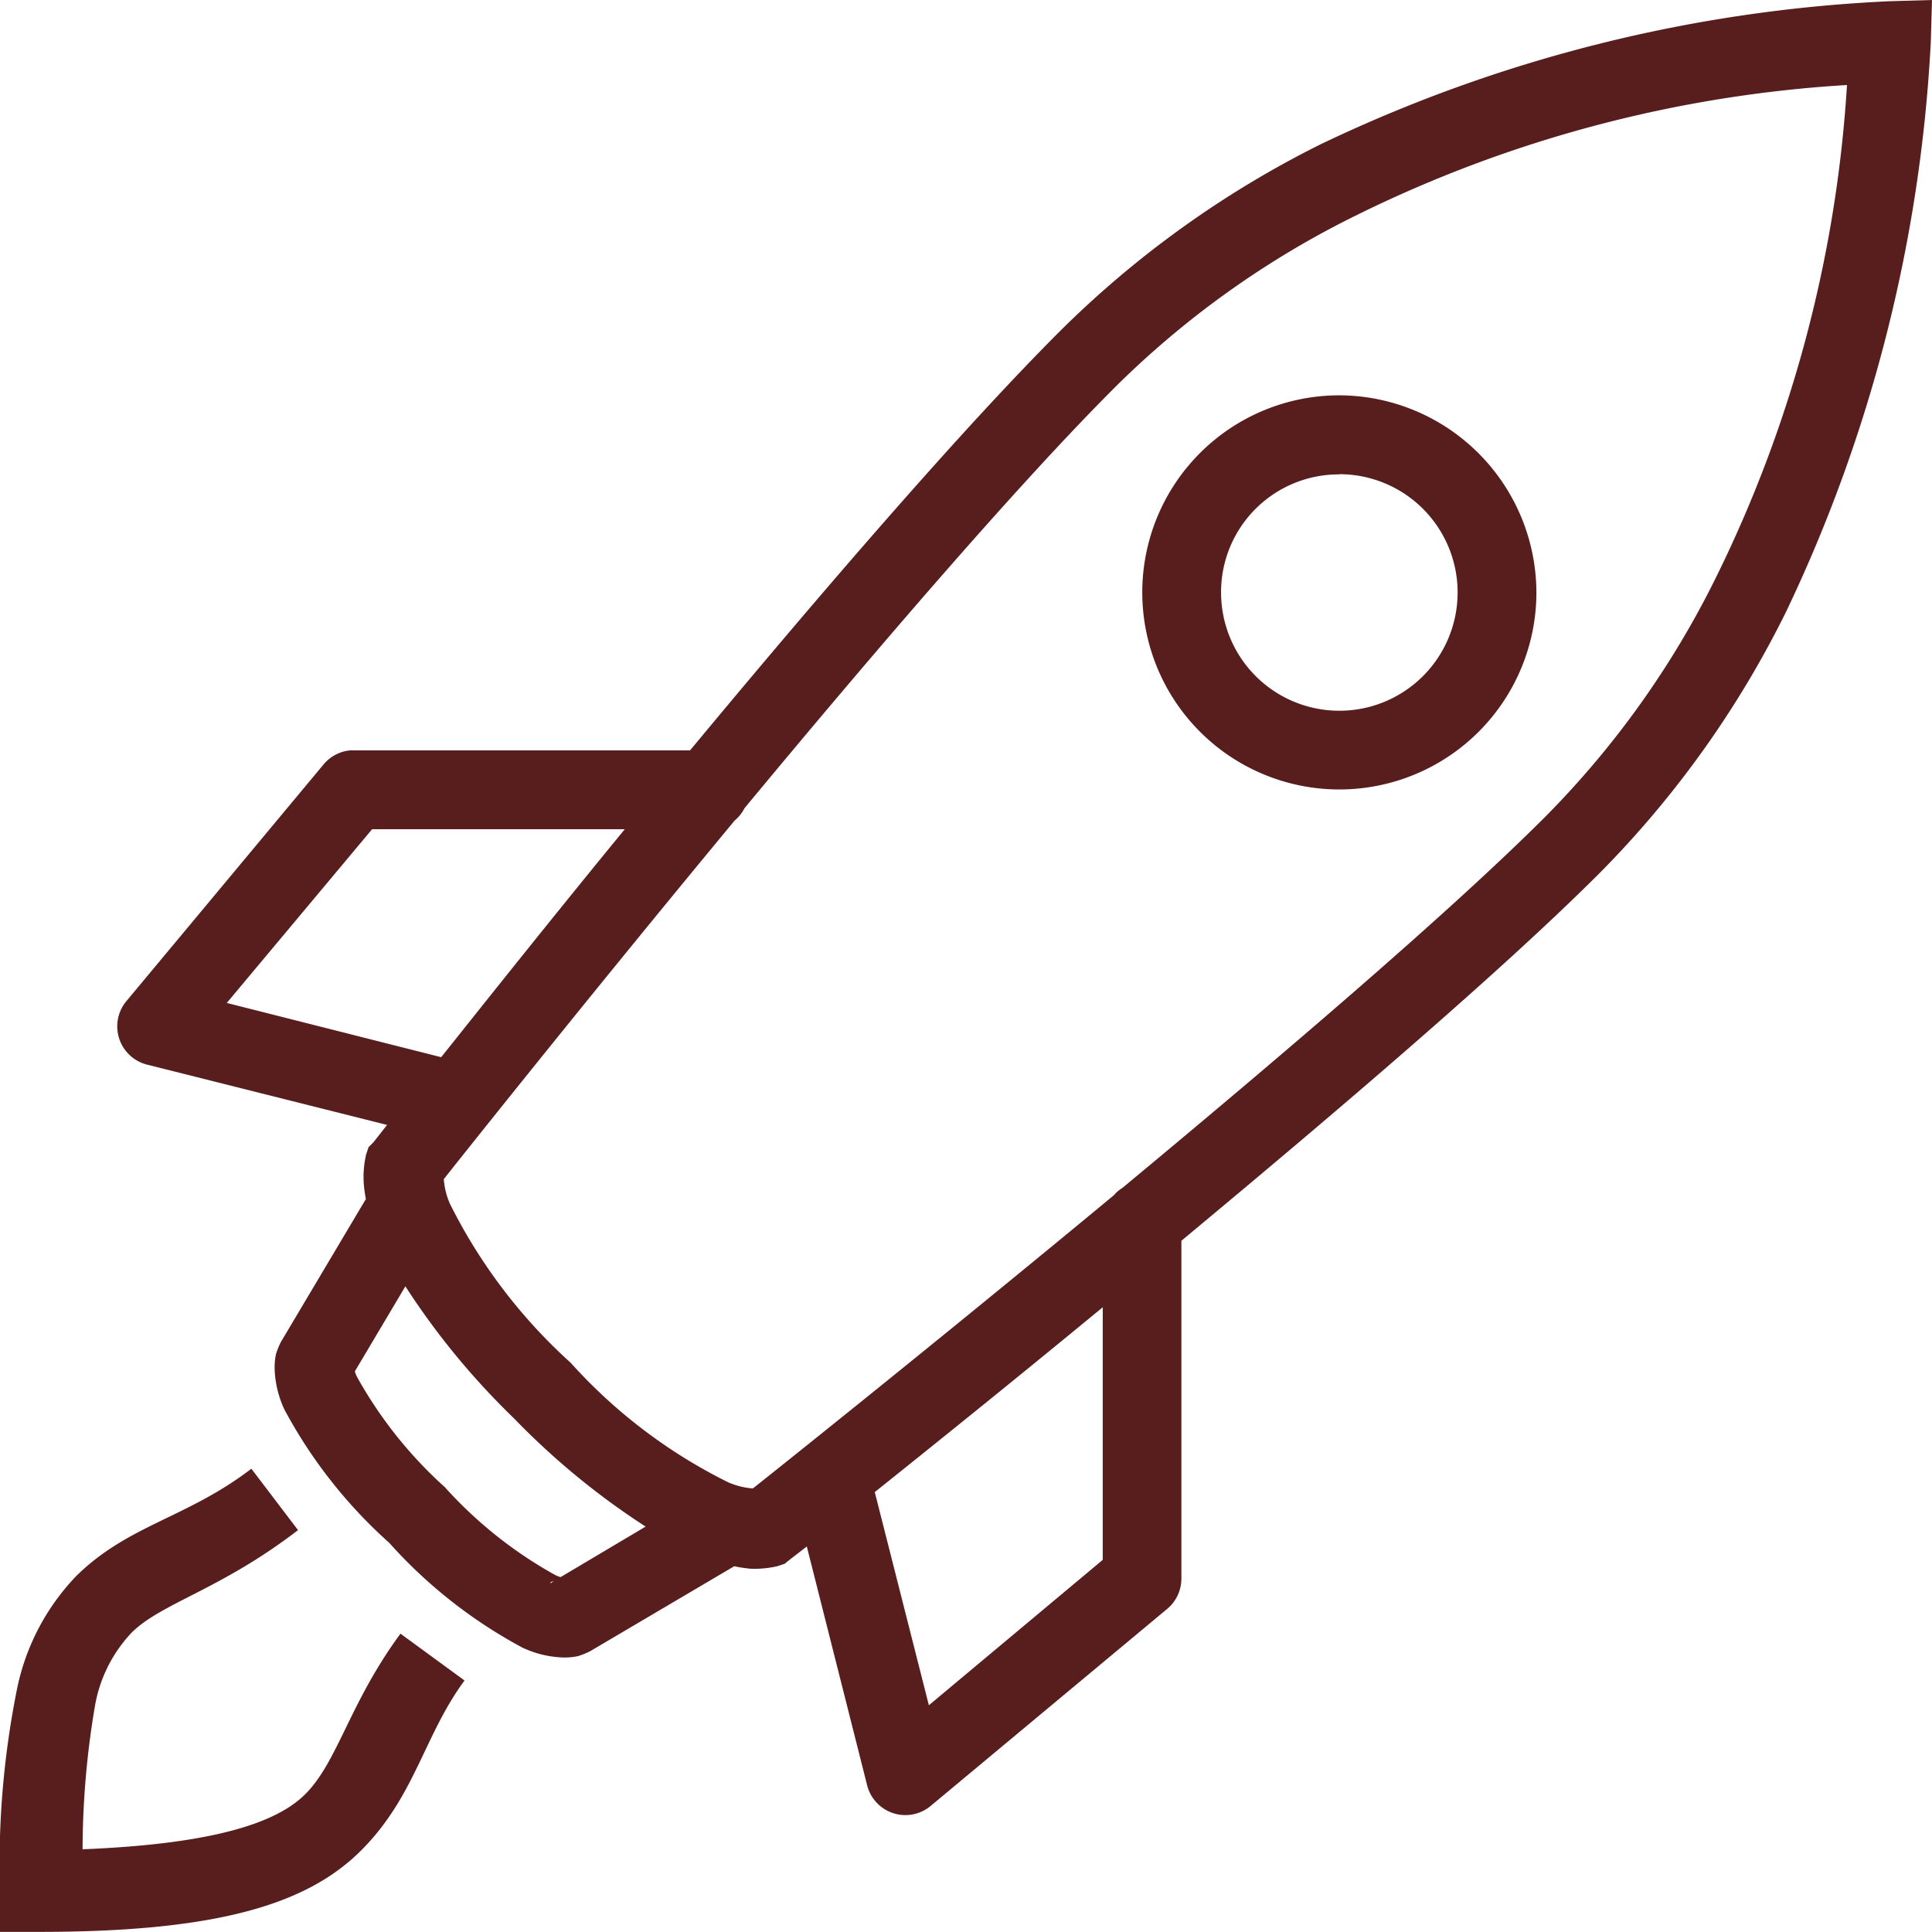 <?xml version="1.0" encoding="UTF-8"?> <svg xmlns="http://www.w3.org/2000/svg" width="50" height="50" viewBox="0 0 50 50"><path d="M50.031.969,48.947,1A38.144,38.144,0,0,0,34.215,4.7a26.014,26.014,0,0,0-6.76,4.847c-2.587,2.587-6.238,6.832-9.566,10.842h-8.8a1.019,1.019,0,0,0-.7.383l-5.1,6.122a1.021,1.021,0,0,0,.542,1.626l6.218,1.562c-.048.06-.351.446-.351.446l-.128.128-.064.191a2.636,2.636,0,0,0-.064.7A3.336,3.336,0,0,0,9.5,32l-2.2,3.7a1.979,1.979,0,0,0-.128.319,1.7,1.7,0,0,0-.032.415,2.669,2.669,0,0,0,.255,1.02,12.6,12.6,0,0,0,2.71,3.444,12.618,12.618,0,0,0,3.444,2.71,2.667,2.667,0,0,0,1.02.255,1.7,1.7,0,0,0,.414-.032,1.985,1.985,0,0,0,.319-.128l3.731-2.2a3.651,3.651,0,0,0,.414.064,2.638,2.638,0,0,0,.7-.064l.191-.064.159-.128.414-.319,1.563,6.186a1.021,1.021,0,0,0,1.626.542l6.122-5.1a1.019,1.019,0,0,0,.383-.8V33.08c4.038-3.356,8.311-7,10.842-9.534a25.861,25.861,0,0,0,4.815-6.76A38.837,38.837,0,0,0,50,2.053Zm-2.2,2.2a33.429,33.429,0,0,1-3.38,12.723,23.631,23.631,0,0,1-4.432,6.218c-2.487,2.487-6.864,6.218-10.938,9.6a.928.928,0,0,0-.223.191c-4.771,3.954-9.076,7.378-9.343,7.589a1.966,1.966,0,0,1-.638-.159A13.577,13.577,0,0,1,14.8,36.237a13.889,13.889,0,0,1-3.125-4.114,1.962,1.962,0,0,1-.159-.638c.211-.267,3.587-4.524,7.526-9.279a1,1,0,0,0,.255-.319c3.344-4.034,7.051-8.359,9.6-10.906a23.732,23.732,0,0,1,6.218-4.432A33.162,33.162,0,0,1,47.831,3.169ZM34.693,11.2a5.1,5.1,0,1,0,5.1,5.1A5.117,5.117,0,0,0,34.693,11.2Zm0,2.041a3.061,3.061,0,1,1-3.061,3.061A3.047,3.047,0,0,1,34.693,13.246ZM9.661,22.429H16.2c-1.957,2.388-3.567,4.416-4.751,5.9L5.9,26.925Zm.861,11.83a19.318,19.318,0,0,0,2.806,3.412,19.351,19.351,0,0,0,3.412,2.806l-2.2,1.307a.689.689,0,0,1-.159-.064,11.049,11.049,0,0,1-2.838-2.264,11.052,11.052,0,0,1-2.264-2.838.678.678,0,0,1-.064-.159Zm18.048.542v6.537l-4.5,3.763-1.4-5.517C24.15,38.4,26.159,36.787,28.571,34.8ZM6.536,38.979c-1.666,1.279-3.173,1.443-4.528,2.774a5.926,5.926,0,0,0-1.531,2.9,23.023,23.023,0,0,0-.446,5.293v1.02h1.02c4.687,0,6.979-.741,8.355-2.137s1.6-2.95,2.647-4.369l-1.658-1.212c-1.323,1.8-1.618,3.3-2.455,4.145-.737.749-2.38,1.3-5.772,1.435a22.341,22.341,0,0,1,.319-3.7,3.663,3.663,0,0,1,.957-1.913c.777-.765,2.3-1.108,4.3-2.647Zm7.844,2.9-.1.064v-.032S14.341,41.9,14.381,41.881Z" transform="translate(-0.031 -0.969)" fill="#581d1d"></path></svg> 